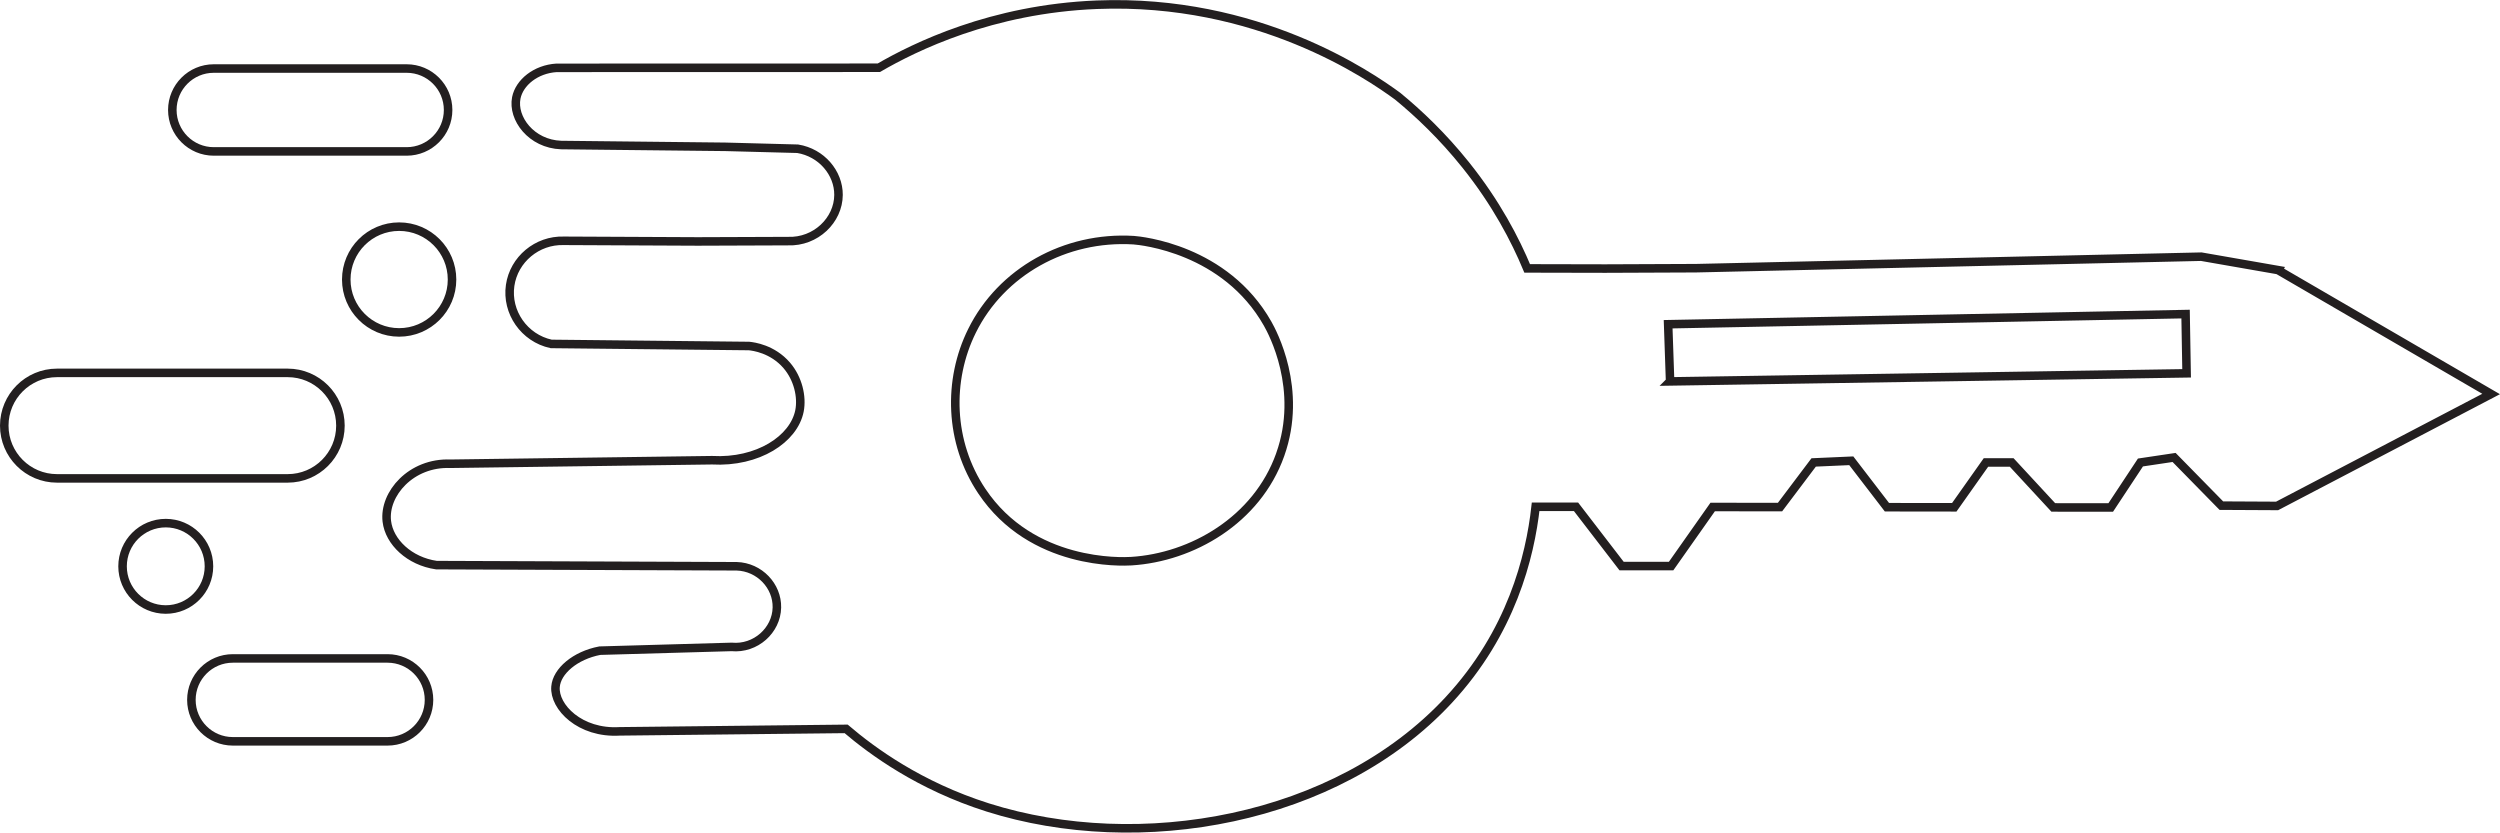 <?xml version="1.0" encoding="UTF-8"?>
<svg id="Layer_2" xmlns="http://www.w3.org/2000/svg" viewBox="0 0 586.24 195.22">
  <defs>
    <style>
      .cls-1 {
        fill: none;
        stroke: #231f20;
        stroke-miterlimit: 10;
        stroke-width: 2px;
      }
    </style>
  </defs>
  <g id="Layer_1-2" data-name="Layer_1">
    <g>
      <path class="cls-1" d="M50.13,16.07h45.23c5.36,0,9.72,4.35,9.72,9.72h0c0,5.36-4.35,9.72-9.72,9.72h-45.23c-5.36,0-9.72-4.35-9.72-9.72h0c0-5.36,4.35-9.72,9.72-9.72Z"/>
      <g>
        <path class="cls-1" d="M534.25,63.34c-6.02-1.05-12.03-2.1-18.05-3.15-39.5.9-78.99,1.8-118.49,2.7-7.09.03-14.18.06-21.27.09-6.11-.01-12.21-.03-18.32-.04-2.79-6.7-7.23-15.28-14.41-24.25-5.42-6.78-11.05-12.1-15.96-16.13-6.72-4.93-32.89-22.94-70.51-21.45-24.75.98-42.79,9.93-51.16,14.78-25.19,0-50.39.02-75.58.02-4.84.3-8.7,3.42-9.43,7.04-.95,4.78,3.49,10.81,10.52,11.06,12.84.14,25.68.28,38.52.42,5.65.15,11.29.3,16.94.45,5.59.91,9.61,5.67,9.58,10.83-.03,5.9-5.33,11.08-11.87,10.83-7.05.03-14.09.06-21.14.08-10.47-.05-20.95-.1-31.42-.15-6.26-.19-11.69,4.38-12.57,10.45-.91,6.28,3.29,12.36,9.62,13.73,15.46.16,30.92.33,46.38.49,1.03.1,5.53.66,8.87,4.55,2.64,3.07,3.63,7.36,2.98,10.66-1.3,6.6-9.72,12.18-20.54,11.57-20.43.28-40.87.56-61.3.83-9.22-.38-15.68,7.07-14.93,13.49.57,4.86,5.31,9.37,11.63,10.28,23.47.09,46.94.18,70.41.27,5.36.16,9.54,4.63,9.43,9.68-.11,5.34-4.99,9.77-10.64,9.23-10.3.29-20.59.59-30.89.88-5.79,1.11-10.09,4.81-10.38,8.47-.38,4.71,5.73,11.01,15.05,10.45,17.7-.19,35.4-.38,53.1-.58,6.1,5.2,17.17,13.35,33.22,18.43,35.49,11.24,81.71,3.2,108.03-25.14,14.74-15.86,19.13-33.66,20.43-45.36.06,0,4.68,0,4.74,0,1.58,0,3.16,0,4.74,0,3.56,4.63,7.12,9.26,10.68,13.89h11.61c3.25-4.62,6.5-9.23,9.75-13.85,5.26,0,10.53.01,15.79.02,2.63-3.49,5.26-6.98,7.89-10.47,2.94-.13,5.88-.26,8.82-.39,2.79,3.63,5.57,7.26,8.36,10.89,5.26,0,10.53,0,15.79.02,2.48-3.5,4.96-7,7.43-10.51h6.04c3.25,3.51,6.5,7.02,9.75,10.54,4.49,0,8.98,0,13.47.01,2.32-3.52,4.65-7.03,6.97-10.55,2.63-.39,5.26-.78,7.89-1.18,3.69,3.77,7.38,7.53,11.08,11.3,4.36.02,8.71.05,13.07.07,16.73-8.75,33.46-17.5,50.19-26.25-16.64-9.68-33.28-19.36-49.92-29.03ZM300.2,106.63c-5.47,15.37-20.71,24.07-34.91,24.96-2.13.13-23.34,1.1-35.05-16.41-7.68-11.47-8.04-26.04-2.3-37.61,6.85-13.83,21.85-22.24,37.9-21.25,1.71.13,21.49,2.03,31.42,19.59,1.09,1.93,8.4,15.37,2.94,30.71ZM391.63,89.43c-.15-4.47-.31-8.93-.46-13.4,40.45-.79,80.89-1.59,121.34-2.38.08,4.63.16,9.26.24,13.89-40.38.63-80.75,1.27-121.13,1.9Z"/>
        <path class="cls-1" d="M67.45,87.44H13.37c-6.83,0-12.37,5.54-12.37,12.37s5.54,12.37,12.37,12.37h54.09c6.83,0,12.37-5.54,12.37-12.37s-5.54-12.37-12.37-12.37Z"/>
      </g>
      <path class="cls-1" d="M54.6,154.4h36.28c5.36,0,9.72,4.35,9.72,9.72h0c0,5.36-4.35,9.72-9.72,9.72h-36.28c-5.36,0-9.72-4.35-9.72-9.72h0c0-5.36,4.35-9.72,9.72-9.72Z"/>
      <circle class="cls-1" cx="93.6" cy="65.55" r="12.4"/>
      <circle class="cls-1" cx="38.87" cy="132.8" r="10.13"/>
    </g>
  </g>
</svg>